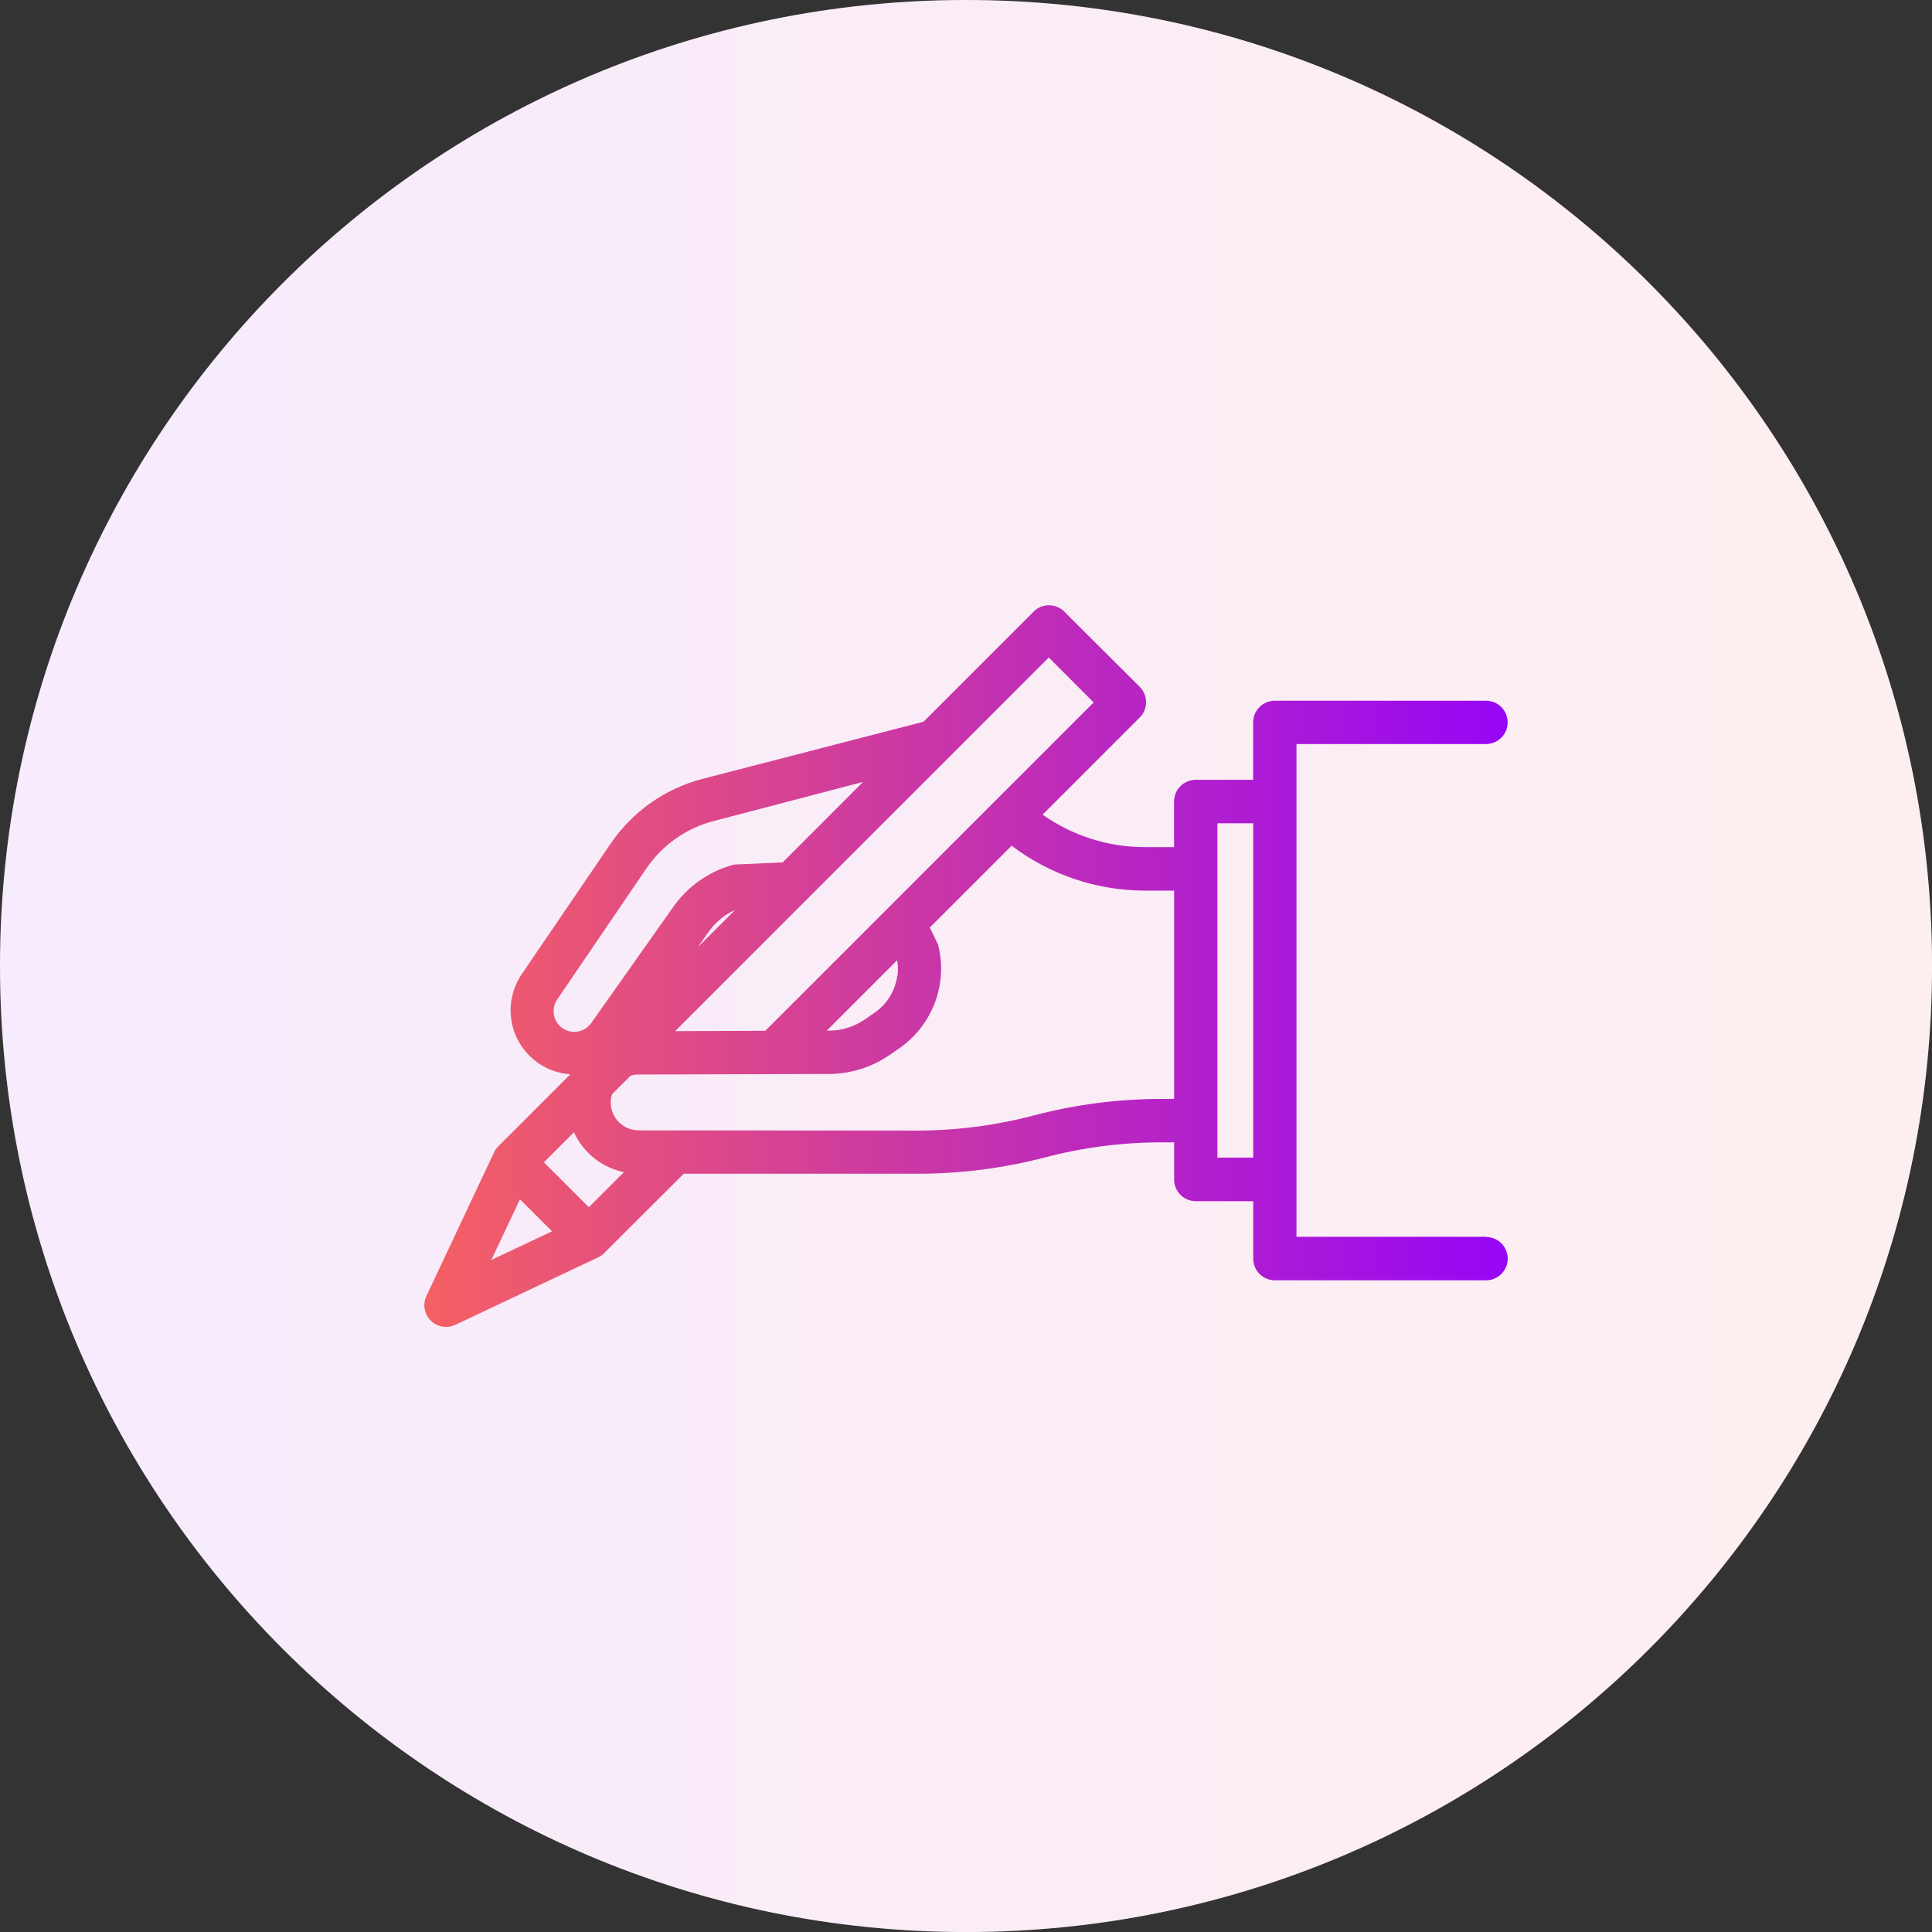<?xml version="1.0" encoding="UTF-8"?>
<svg xmlns="http://www.w3.org/2000/svg" width="90" height="90" viewBox="0 0 90 90" fill="none">
  <rect x="0" y="0" width="90" height="90" fill="#333333" stroke="none"/>
  <g clip-path="url(#clip0)">
    <path d="M45.001 90.002C69.855 90.002 90.002 69.855 90.002 45.001C90.002 20.148 69.855 0 45.001 0C20.148 0 0 20.148 0 45.001C0 69.855 20.148 90.002 45.001 90.002Z" fill="white"></path>
    <path d="M45.001 90.002C69.855 90.002 90.002 69.855 90.002 45.001C90.002 20.148 69.855 0 45.001 0C20.148 0 0 20.148 0 45.001C0 69.855 20.148 90.002 45.001 90.002Z" fill="url(#paint0_linear)" fill-opacity="0.1"></path>
    <path d="M69.223 57.614H60.395V34.66H69.223C69.491 34.66 69.748 34.554 69.937 34.365C70.126 34.175 70.232 33.919 70.232 33.651C70.232 33.384 70.126 33.127 69.937 32.938C69.748 32.748 69.491 32.642 69.223 32.642H59.386C59.118 32.642 58.862 32.748 58.673 32.938C58.483 33.127 58.377 33.384 58.377 33.651V36.327H55.701C55.433 36.327 55.177 36.434 54.987 36.623C54.798 36.812 54.692 37.069 54.692 37.336V39.463H53.327C51.623 39.462 49.96 38.933 48.568 37.949L53.093 33.424C53.187 33.331 53.261 33.219 53.312 33.097C53.363 32.974 53.389 32.843 53.389 32.71C53.389 32.578 53.363 32.446 53.312 32.324C53.261 32.202 53.187 32.09 53.093 31.997L49.577 28.49C49.483 28.397 49.372 28.323 49.249 28.272C49.127 28.221 48.995 28.195 48.863 28.195C48.731 28.194 48.599 28.22 48.477 28.271C48.355 28.322 48.244 28.396 48.152 28.49L43.021 33.621L32.727 36.282C30.978 36.737 29.454 37.813 28.439 39.309L24.298 45.39C24.003 45.825 23.829 46.33 23.792 46.854C23.755 47.377 23.856 47.902 24.087 48.374C24.317 48.846 24.668 49.248 25.103 49.542C25.539 49.835 26.044 50.008 26.568 50.044L23.198 53.414L23.148 53.474C23.127 53.496 23.107 53.52 23.09 53.545C23.072 53.57 23.056 53.596 23.042 53.623L19.863 60.373C19.791 60.527 19.758 60.697 19.768 60.866C19.779 61.036 19.832 61.201 19.923 61.344C20.015 61.488 20.14 61.607 20.29 61.688C20.439 61.77 20.606 61.813 20.776 61.813C20.926 61.813 21.073 61.78 21.208 61.717L27.872 58.569C27.896 58.56 27.919 58.547 27.94 58.532L28.026 58.479C28.049 58.464 28.071 58.443 28.096 58.423L31.85 54.678H42.708C44.718 54.681 46.721 54.426 48.666 53.921C50.443 53.452 52.274 53.215 54.112 53.215H54.695V54.947C54.695 55.215 54.801 55.472 54.99 55.661C55.179 55.85 55.436 55.956 55.703 55.956H58.38V58.633C58.38 58.9 58.486 59.157 58.675 59.346C58.864 59.535 59.121 59.641 59.389 59.641H69.226C69.493 59.641 69.75 59.535 69.939 59.346C70.128 59.157 70.235 58.9 70.235 58.633C70.235 58.365 70.128 58.108 69.939 57.919C69.75 57.73 69.493 57.624 69.226 57.624L69.223 57.614ZM25.715 57.361L22.888 58.693L24.222 55.868L25.715 57.361ZM40.204 36.426L36.458 40.174L34.188 40.275L34.074 40.308C33.014 40.617 32.084 41.267 31.428 42.157L27.539 47.66C27.391 47.869 27.167 48.011 26.915 48.054C26.663 48.097 26.404 48.039 26.196 47.891C25.987 47.744 25.846 47.519 25.802 47.267C25.759 47.015 25.817 46.757 25.965 46.548L30.112 40.454C30.855 39.364 31.968 38.579 33.245 38.247L40.204 36.426ZM32.503 44.129L33.06 43.34C33.366 42.927 33.772 42.601 34.241 42.391L32.503 44.129ZM41.798 45.461C41.751 45.803 41.634 46.132 41.453 46.426C41.272 46.721 41.032 46.974 40.748 47.171L40.3 47.481C39.825 47.812 39.264 47.996 38.685 48.011H38.514L41.793 44.732C41.835 44.974 41.84 45.22 41.808 45.463L41.798 45.461ZM35.651 48.018L31.451 48.034L48.855 30.629L50.946 32.723L35.651 48.018ZM26.737 52.748C26.952 53.218 27.275 53.631 27.68 53.954C28.084 54.276 28.558 54.499 29.065 54.604L27.43 56.236L25.339 54.143L26.737 52.748ZM29.751 52.657C29.406 52.656 29.075 52.519 28.831 52.275C28.587 52.031 28.45 51.7 28.45 51.355C28.45 51.226 28.47 51.098 28.51 50.975L29.37 50.114C29.479 50.079 29.591 50.059 29.706 50.056L38.708 50.029C39.688 50.008 40.641 49.699 41.447 49.141L41.899 48.828C42.411 48.472 42.845 48.014 43.172 47.482C43.498 46.95 43.712 46.356 43.798 45.738C43.879 45.161 43.846 44.573 43.7 44.008L43.314 43.208L47.127 39.397C48.912 40.751 51.09 41.485 53.33 41.488H54.695V51.192H54.112C52.1 51.192 50.097 51.451 48.152 51.963C46.371 52.431 44.539 52.667 42.698 52.667L29.751 52.657ZM58.38 38.353V53.926H56.712V38.353H58.38Z" fill="url(#paint1_linear)"></path>
  </g>
  <defs>
    <linearGradient id="paint0_linear" x1="90.002" y1="45.001" x2="0" y2="45.001" gradientUnits="userSpaceOnUse">
      <stop stop-color="#F56063"></stop>
      <stop offset="1" stop-color="#B13EF7"></stop>
    </linearGradient>
    <linearGradient id="paint1_linear" x1="19.768" y1="45.002" x2="70.232" y2="45.002" gradientUnits="userSpaceOnUse">
      <stop stop-color="#F56063"></stop>
      <stop offset="1" stop-color="#9706F6"></stop>
    </linearGradient>
    <clipPath id="clip0">
      <rect width="90" height="90" fill="white"></rect>
    </clipPath>
  </defs>
</svg>
